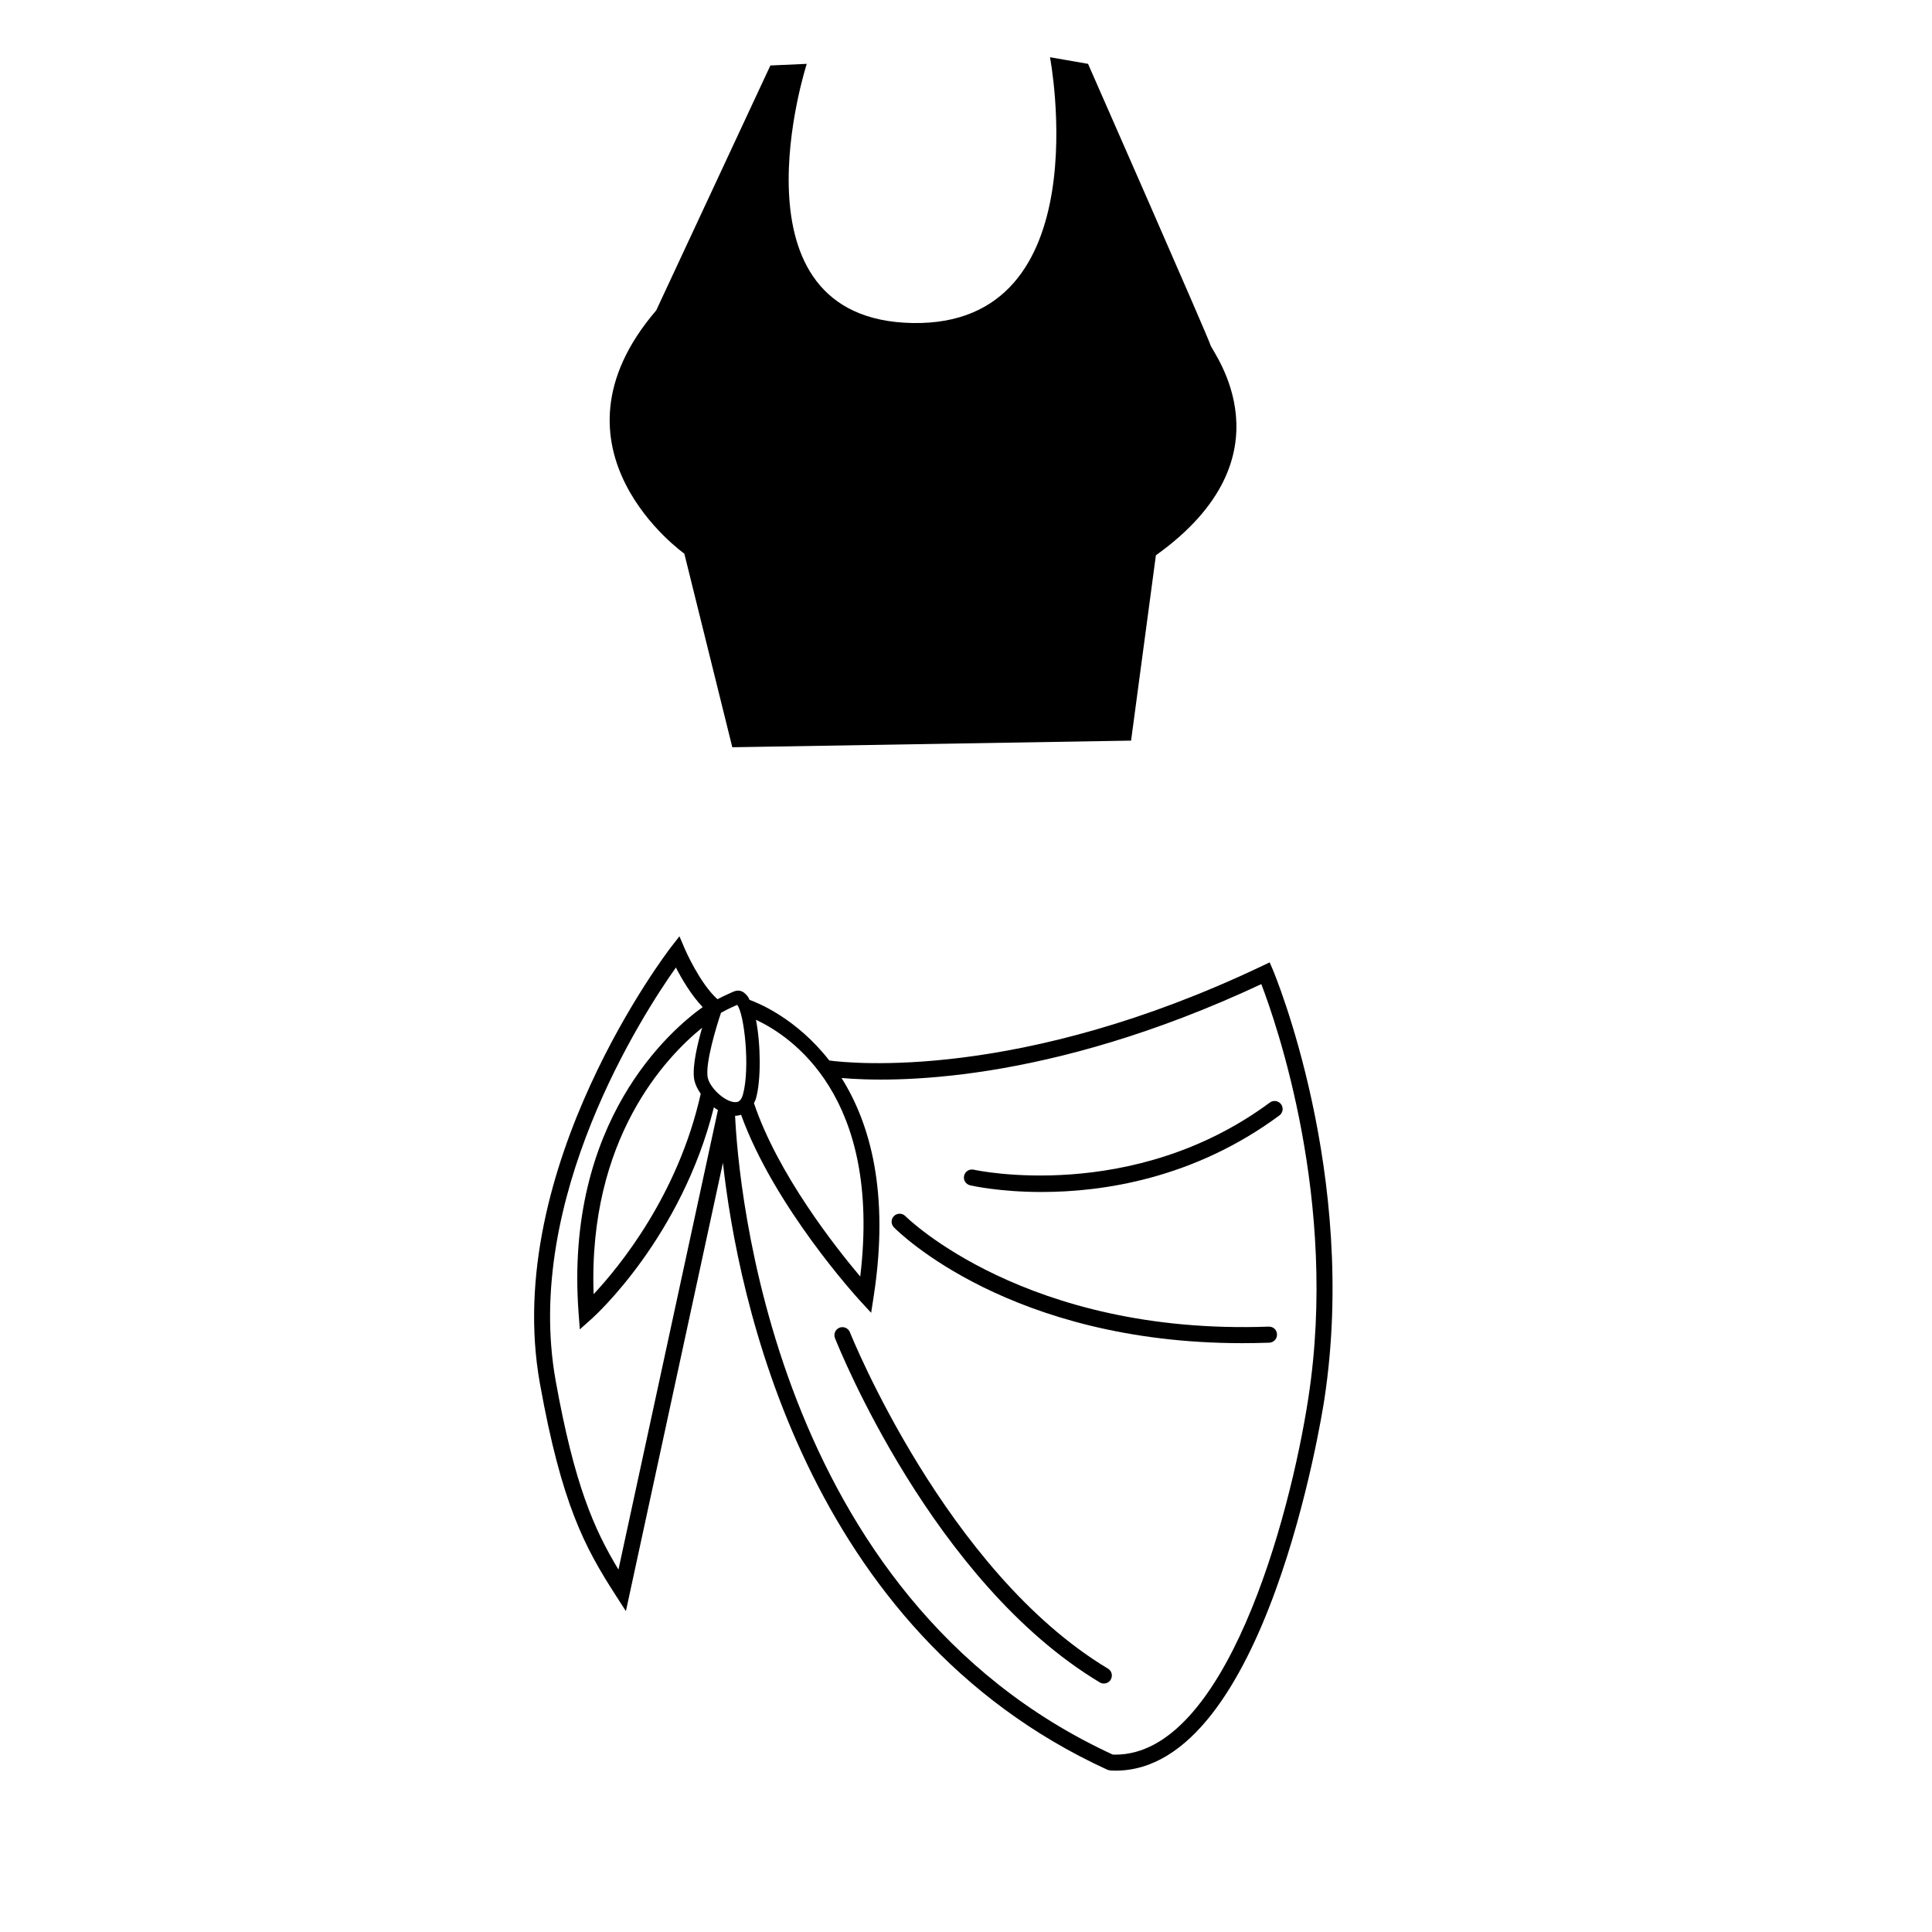 <?xml version="1.0" encoding="UTF-8"?>
<!-- Uploaded to: SVG Repo, www.svgrepo.com, Generator: SVG Repo Mixer Tools -->
<svg fill="#000000" width="800px" height="800px" version="1.1" viewBox="144 144 512 512" xmlns="http://www.w3.org/2000/svg">
 <g>
  <path d="m357.8 160.92s-21.938 67.801 28.051 68.684c49.988 0.883 36.41-70.438 36.41-70.438l10.086 1.758s32.012 72.789 32.445 74.543c0.441 1.754 22.359 29.383-14.469 55.691l-6.574 49.113-105.68 1.758-12.715-51.309s-39.031-27.625-7.453-64.461l30.258-64.906z"/>
  <path d="m481.35 401.07-0.871-2.031-1.996 0.945c-64.215 30.59-109.26 25.789-114.71 25.059-8.762-11.23-18.988-15.305-21.129-16.062-0.156-0.289-0.297-0.664-0.469-0.891-1.5-1.953-2.836-1.707-3.934-1.238-1.934 0.848-3.223 1.484-4.109 1.953-4.711-4.231-8.621-13.266-8.66-13.359l-1.41-3.316-2.215 2.836c-0.453 0.578-45.035 58.461-34.77 115.65 5.762 32.094 11.93 43.469 20.016 56.043l2.777 4.316 25.715-118.82c3.894 35.199 21.613 124.11 101.91 160.86l0.77 0.188c0.465 0.023 0.922 0.039 1.375 0.039 39.785 0 54.695-94.258 55.316-98.32 9.145-59.688-13.379-113.32-13.613-113.85zm-109.38 81.219c-6.539-7.742-21.859-27.164-28.164-45.941 0.203-0.422 0.418-0.832 0.555-1.328 1.336-4.836 1.266-14.199-0.023-20.766 9.113 4.238 33.391 20.141 27.633 68.035zm-32.617-71.988c1.883 2.238 3.481 16.695 1.535 23.754-0.559 2.031-1.586 2.031-2.023 2.031-2.75 0-7.023-3.977-7.367-6.856-0.465-3.856 2.254-12.934 3.578-16.836 0.629-0.363 1.949-1.066 4.277-2.094zm-11.441 19.363c0.168 1.402 0.848 2.84 1.785 4.203-5.984 26.809-21.562 45.816-28.383 53.102-1.484-41.344 19.305-62.957 28.754-70.609-1.234 4.301-2.559 9.938-2.156 13.305zm-20.016 130.29c-6.492-10.723-11.699-22.566-16.645-50.09-8.664-48.246 23.285-97.34 31.867-109.46 1.527 2.992 4.074 7.32 7.098 10.488-8.34 5.961-36.691 30.133-32.883 81.102l0.324 4.301 3.215-2.871c0.992-0.887 23.734-21.613 32.312-55.965 0.348 0.262 0.711 0.488 1.078 0.711zm182.86-45.664c-5.062 33.031-22.207 94.707-51.156 94.707-0.238 0-0.48-0.004-0.715-0.016-90.625-41.77-99.285-152.2-100.08-169.3 0.02 0.004 0.035 0.012 0.055 0.012 0.551 0 1.047-0.117 1.535-0.258 8.797 24.312 30.527 48.18 31.473 49.219l2.992 3.254 0.676-4.367c4.258-27.609-1.012-45.902-8.516-57.859 13.156 1.148 54.164 1.828 111.24-24.879 3.93 10.246 20.457 57.496 12.492 109.49z"/>
  <path d="m480.21 495.57c-64.328 2.332-95.977-28.973-96.281-29.293-0.828-0.832-2.172-0.84-3.008-0.023-0.836 0.82-0.848 2.168-0.023 3.008 1.273 1.293 30.859 30.691 92.332 30.691 2.332 0 4.715-0.047 7.141-0.125 1.168-0.047 2.086-1.027 2.047-2.207-0.047-1.172-0.887-2.055-2.207-2.051z"/>
  <path d="m402.04 453.98c-1.133-0.25-2.281 0.453-2.543 1.598-0.262 1.145 0.453 2.281 1.598 2.543 0.715 0.16 8 1.77 18.941 1.77 16.168 0 40.316-3.496 63.016-20.289 0.945-0.699 1.145-2.023 0.441-2.973-0.695-0.941-2.035-1.137-2.973-0.441-36.449 26.953-78.066 17.891-78.48 17.793z"/>
  <path d="m437.62 586.2c-42.941-25.766-68.141-88.523-68.387-89.152-0.434-1.09-1.676-1.621-2.762-1.195-1.094 0.434-1.621 1.668-1.195 2.762 1.043 2.625 25.961 64.719 70.16 91.23 0.336 0.207 0.719 0.309 1.094 0.309 0.719 0 1.422-0.367 1.82-1.031 0.602-1.012 0.277-2.32-0.73-2.922z"/>
 </g>
</svg>